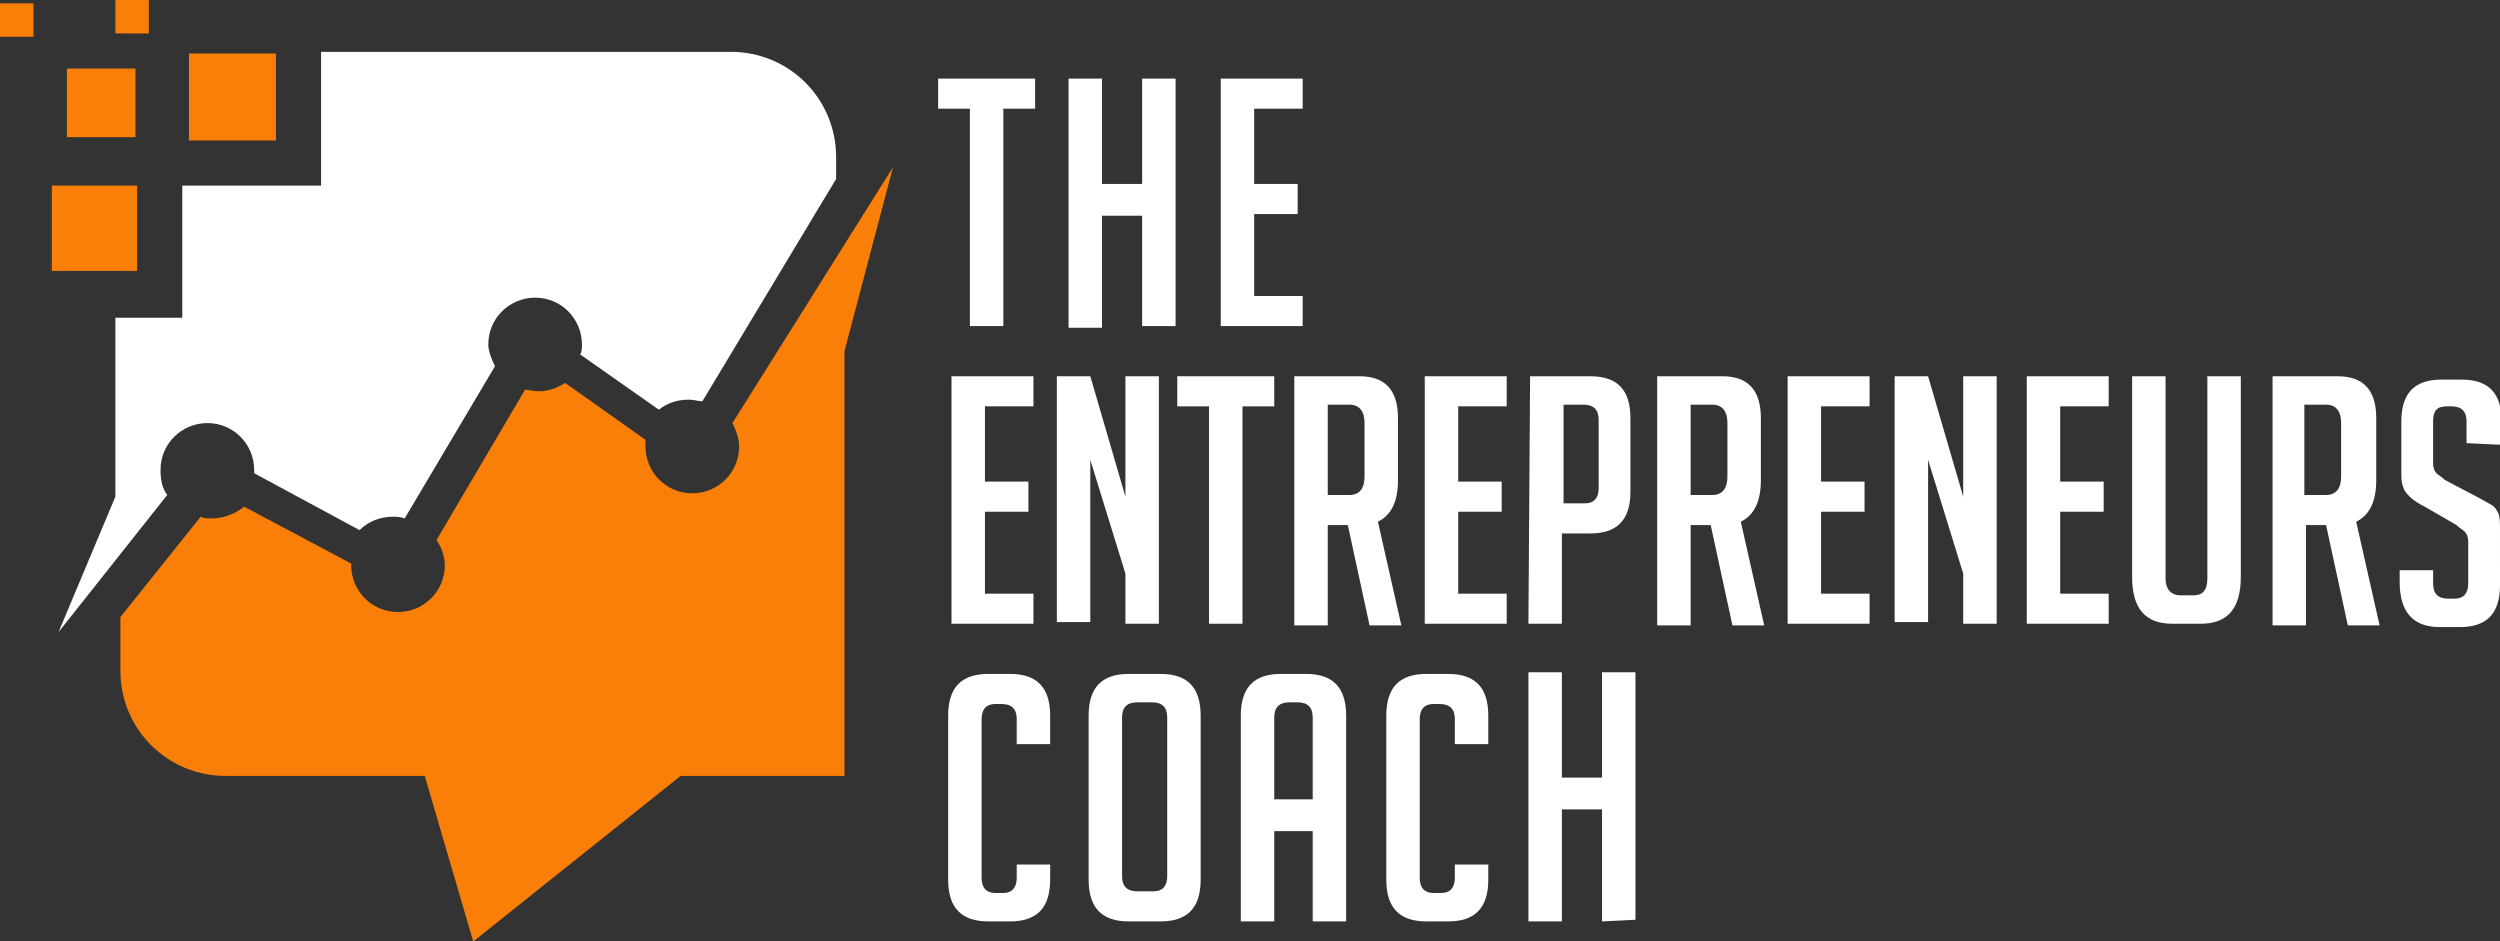 <?xml version="1.0" encoding="utf-8"?>
<!-- Generator: Adobe Illustrator 24.1.0, SVG Export Plug-In . SVG Version: 6.00 Build 0)  -->
<svg version="1.1" id="Layer_1" xmlns="http://www.w3.org/2000/svg" xmlns:xlink="http://www.w3.org/1999/xlink" x="0px" y="0px"
	 width="149.5px" height="56.3px" viewBox="0 0 149.5 56.3" style="enable-background:new 0 0 149.5 56.3;" xml:space="preserve">
<rect x="0" y="0" width="149.5" height="56.3" fill="#333333" stroke="none"/>
<style type="text/css">
	.st0{fill:#FFFFFF;}
	.st1{fill:#FA7F08;}
</style>
<g>
	<path class="st0" d="M60,6.5v13h-2v-13h-1.9V4.7h5.8v1.8H60z"/>
	<path class="st0" d="M68.3,19.6v-6.7h-2.4v6.7h-2V4.7h2V11h2.4V4.7h2v14.8h-2V19.6z"/>
	<path class="st0" d="M73,19.6V4.7h4.9v1.8H75V11h2.6v1.8H75v4.9h2.9v1.8H73V19.6z"/>
	<path class="st0" d="M56.9,37.3V22.5h4.9v1.8h-2.9v4.5h2.6v1.8h-2.6v4.9h2.9v1.8H56.9z"/>
	<path class="st0" d="M67.3,29.7v-7.2h2v14.8h-2v-3l-2.1-6.8v9.7h-2V22.5h2L67.3,29.7z"/>
	<path class="st0" d="M74.3,24.3v13h-2v-13h-1.9v-1.8h5.8v1.8H74.3z"/>
	<path class="st0" d="M77.4,22.5h3.9c1.5,0,2.3,0.8,2.3,2.5v3.7c0,1.3-0.4,2.1-1.2,2.5l1.4,6.2h-1.9l-1.3-6h-1.2v6h-2
		C77.4,37.4,77.4,22.5,77.4,22.5z M79.4,29.6h1.3c0.6,0,0.9-0.4,0.9-1.1v-3.2c0-0.7-0.3-1.1-0.9-1.1h-1.3V29.6z"/>
	<path class="st0" d="M85.2,37.3V22.5h4.9v1.8h-2.9v4.5h2.6v1.8h-2.6v4.9h2.9v1.8H85.2z"/>
	<path class="st0" d="M91.5,22.5h3.6c1.6,0,2.4,0.8,2.4,2.5v4.4c0,1.7-0.8,2.5-2.4,2.5h-1.7v5.4h-2L91.5,22.5L91.5,22.5z M93.5,30.1
		h1.3c0.5,0,0.8-0.3,0.8-0.9v-4.1c0-0.6-0.3-0.9-0.9-0.9h-1.2C93.5,24.2,93.5,30.1,93.5,30.1z"/>
	<path class="st0" d="M99.1,22.5h3.9c1.5,0,2.3,0.8,2.3,2.5v3.7c0,1.3-0.4,2.1-1.2,2.5l1.4,6.2h-1.9l-1.3-6h-1.2v6h-2
		C99.1,37.4,99.1,22.5,99.1,22.5z M101.1,29.6h1.3c0.6,0,0.9-0.4,0.9-1.1v-3.2c0-0.7-0.3-1.1-0.9-1.1h-1.3V29.6z"/>
	<path class="st0" d="M106.9,37.3V22.5h4.9v1.8h-2.9v4.5h2.6v1.8h-2.6v4.9h2.9v1.8H106.9z"/>
	<path class="st0" d="M117.4,29.7v-7.2h2v14.8h-2v-3l-2.1-6.8v9.7h-2V22.5h2L117.4,29.7z"/>
	<path class="st0" d="M121.2,37.3V22.5h4.9v1.8h-2.9v4.5h2.6v1.8h-2.6v4.9h2.9v1.8H121.2z"/>
	<path class="st0" d="M134,22.5v12c0,1.9-0.8,2.8-2.4,2.8h-1.7c-1.6,0-2.4-0.9-2.4-2.8v-12h2v12.1c0,0.6,0.3,1,0.9,1h0.8
		c0.5,0,0.8-0.3,0.8-1V22.5H134z"/>
	<path class="st0" d="M135.9,22.5h3.9c1.5,0,2.3,0.8,2.3,2.5v3.7c0,1.3-0.4,2.1-1.2,2.5l1.4,6.2h-1.9l-1.3-6h-1.2v6h-2V22.5z
		 M137.8,29.6h1.3c0.6,0,0.9-0.4,0.9-1.1v-3.2c0-0.7-0.3-1.1-0.9-1.1h-1.3V29.6z"/>
	<path class="st0" d="M147.5,26.5v-1.3c0-0.6-0.3-0.9-0.9-0.9h-0.3c-0.6,0-0.8,0.3-0.8,0.9v2.5c0,0.3,0.1,0.5,0.2,0.6
		c0.1,0.1,0.3,0.2,0.5,0.4l1.9,1c0.4,0.2,0.7,0.4,0.9,0.5s0.3,0.3,0.4,0.5s0.1,0.5,0.1,1.1V35c0,1.7-0.8,2.5-2.4,2.5h-1.2
		c-1.6,0-2.4-0.9-2.4-2.7v-0.7h2v0.8c0,0.6,0.3,0.9,0.9,0.9h0.4c0.5,0,0.8-0.3,0.8-0.9v-2.5c0-0.3-0.1-0.5-0.2-0.6
		c-0.1-0.1-0.3-0.2-0.5-0.4l-1.9-1.1c-0.4-0.2-0.7-0.4-0.9-0.6s-0.3-0.3-0.4-0.6c-0.1-0.2-0.1-0.6-0.1-0.9v-3c0-1.7,0.8-2.5,2.4-2.5
		h1.2c1.6,0,2.4,0.8,2.4,2.5v1.4L147.5,26.5L147.5,26.5z"/>
	<path class="st0" d="M62.8,51.6v1c0,1.7-0.8,2.5-2.4,2.5h-1.3c-1.6,0-2.4-0.8-2.4-2.5v-9.8c0-1.7,0.8-2.5,2.4-2.5h1.3
		c1.6,0,2.4,0.8,2.4,2.5v1.7h-2V43c0-0.6-0.3-0.9-0.9-0.9h-0.4c-0.5,0-0.8,0.3-0.8,0.9v9.5c0,0.6,0.3,0.9,0.8,0.9H60
		c0.5,0,0.8-0.3,0.8-0.9v-0.8h2V51.6z"/>
	<path class="st0" d="M67.5,55.1c-1.6,0-2.4-0.8-2.4-2.5v-9.8c0-1.7,0.8-2.5,2.4-2.5h1.9c1.6,0,2.4,0.8,2.4,2.5v9.8
		c0,1.7-0.8,2.5-2.4,2.5H67.5z M68,53.3h1c0.5,0,0.8-0.3,0.8-0.9v-9.5c0-0.6-0.3-0.9-0.9-0.9H68c-0.6,0-0.9,0.3-0.9,0.9v9.5
		C67.1,53,67.4,53.3,68,53.3z"/>
	<path class="st0" d="M76.2,55.1h-2V42.8c0-1.7,0.8-2.5,2.4-2.5h1.5c1.6,0,2.4,0.8,2.4,2.5v12.3h-2v-5.4h-2.3V55.1z M78.5,47.8v-4.9
		c0-0.6-0.3-0.9-0.9-0.9h-0.5c-0.6,0-0.9,0.3-0.9,0.9v4.9H78.5z"/>
	<path class="st0" d="M89,51.6v1c0,1.7-0.8,2.5-2.4,2.5h-1.3c-1.6,0-2.4-0.8-2.4-2.5v-9.8c0-1.7,0.8-2.5,2.4-2.5h1.3
		c1.6,0,2.4,0.8,2.4,2.5v1.7h-2V43c0-0.6-0.3-0.9-0.9-0.9h-0.4c-0.5,0-0.8,0.3-0.8,0.9v9.5c0,0.6,0.3,0.9,0.8,0.9h0.5
		c0.5,0,0.8-0.3,0.8-0.9v-0.8h2V51.6z"/>
	<path class="st0" d="M95.8,55.1v-6.7h-2.4v6.7h-2V40.2h2v6.3h2.4v-6.3h2V55L95.8,55.1L95.8,55.1z"/>
</g>
<g>
	<g>
		<rect x="11.3" y="3.2" class="st1" width="5.2" height="5.2"/>
		<rect x="3.1" y="11.1" class="st1" width="5.1" height="5.1"/>
		<rect x="4" y="4.1" class="st1" width="4.1" height="4.1"/>
		<rect x="6.9" class="st1" width="2" height="2"/>
		<rect y="0.2" class="st1" width="2" height="2"/>
		<path class="st0" d="M10,29.6c-0.3-0.4-0.4-0.9-0.4-1.5c0-1.6,1.3-2.8,2.8-2.8c1.6,0,2.8,1.3,2.8,2.8c0,0.1,0,0.2,0,0.2l6.3,3.4
			c0.5-0.5,1.2-0.8,2-0.8c0.2,0,0.4,0,0.7,0.1l5.4-9.1c-0.2-0.4-0.4-0.9-0.4-1.3c0-1.6,1.3-2.8,2.8-2.8c1.6,0,2.8,1.3,2.8,2.8
			c0,0.2,0,0.4-0.1,0.6l4.7,3.3c0.5-0.4,1.1-0.6,1.8-0.6c0.3,0,0.6,0.1,0.8,0.1l8-13.3V9.4c0-3.5-2.8-6.3-6.3-6.3H19.2v8h-8.3V19h-4
			v10.7l-3.4,8.1L10,29.6z"/>
	</g>
	<path class="st1" d="M43.8,25.3c0.2,0.4,0.4,0.9,0.4,1.4c0,1.6-1.3,2.8-2.8,2.8c-1.6,0-2.8-1.3-2.8-2.8c0-0.1,0-0.2,0-0.4l-4.8-3.4
		c-0.5,0.3-1,0.5-1.6,0.5c-0.3,0-0.6-0.1-0.8-0.1l-5.3,9c0.3,0.4,0.5,1,0.5,1.5c0,1.6-1.3,2.8-2.8,2.8c-1.6,0-2.8-1.3-2.8-2.8v-0.1
		l-6.4-3.4c-0.5,0.4-1.2,0.7-1.9,0.7c-0.3,0-0.5,0-0.7-0.1l-4.8,6v3.2c0,3.5,2.8,6.3,6.3,6.3h11.9l2.9,9.9l12.4-9.9h9.8V21l2.9-11
		L43.8,25.3z"/>
</g>
</svg>
